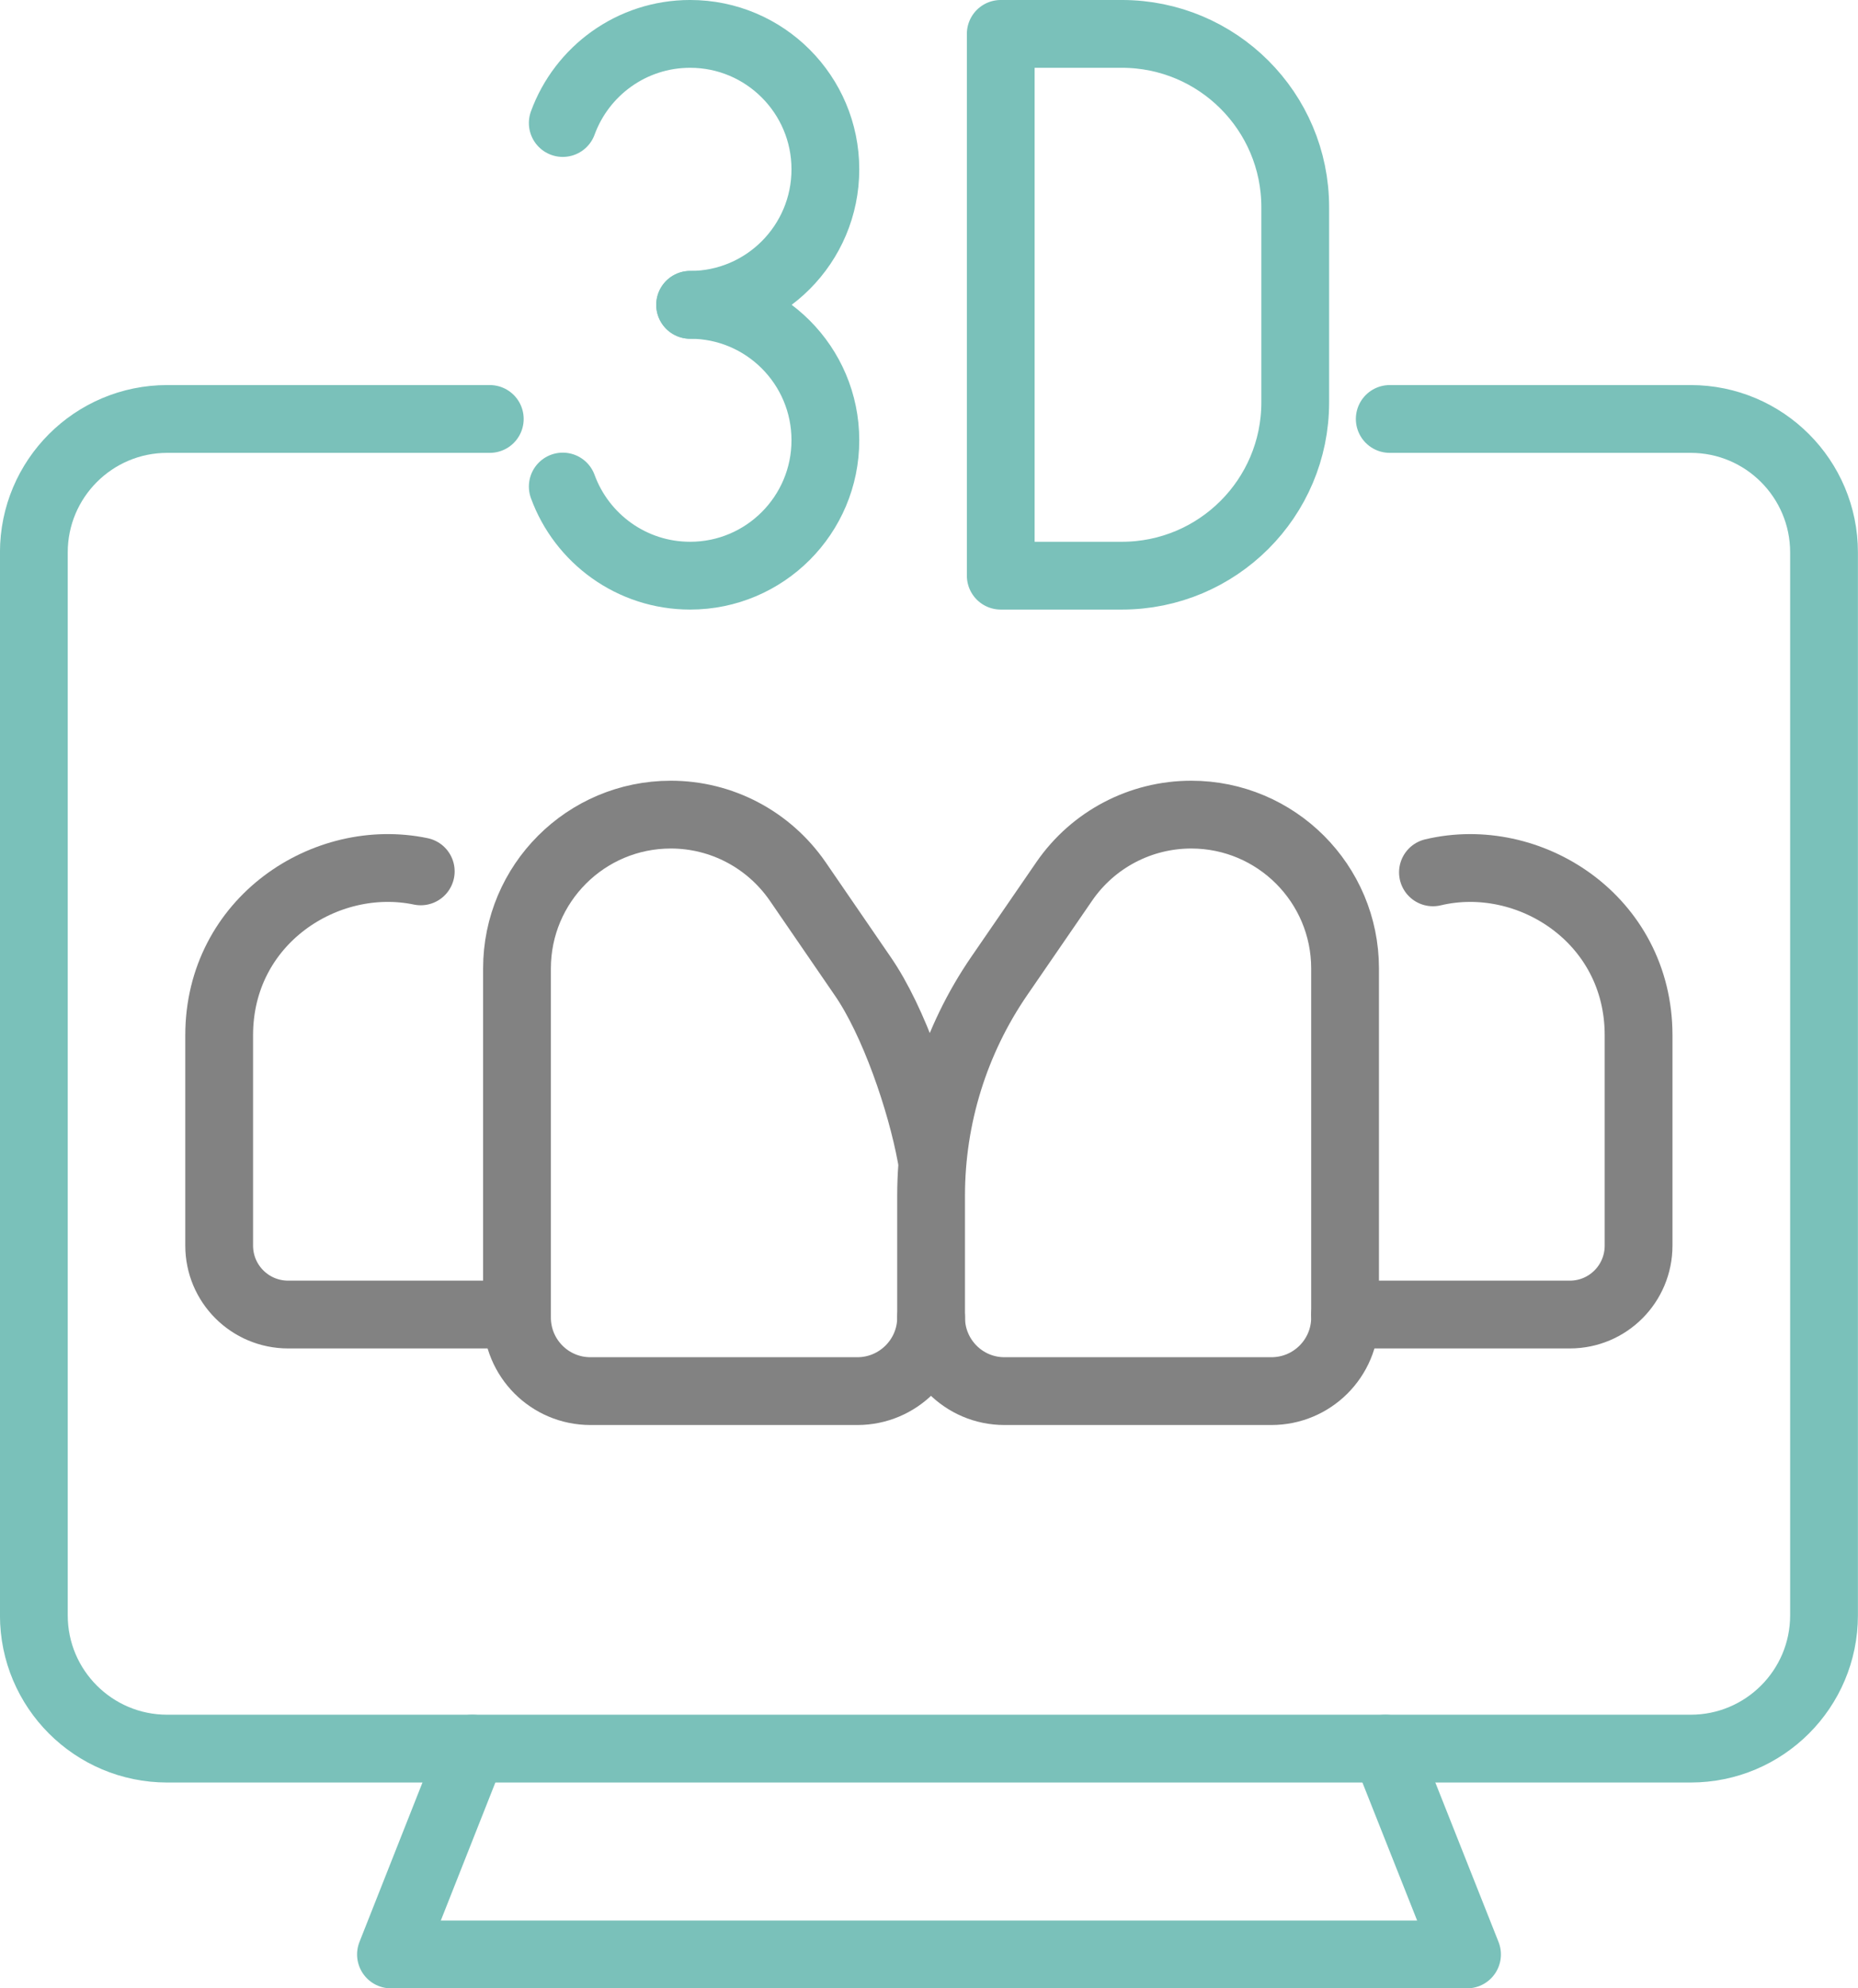 <?xml version="1.0" encoding="UTF-8"?>
<!DOCTYPE svg PUBLIC "-//W3C//DTD SVG 1.1//EN" "http://www.w3.org/Graphics/SVG/1.1/DTD/svg11.dtd">
<!-- Creator: CorelDRAW X8 -->
<svg xmlns="http://www.w3.org/2000/svg" xml:space="preserve" width="58.025mm" height="62.074mm" version="1.1" style="shape-rendering:geometricPrecision; text-rendering:geometricPrecision; image-rendering:optimizeQuality; fill-rule:evenodd; clip-rule:evenodd"
viewBox="0 0 15098 16151"
 xmlns:xlink="http://www.w3.org/1999/xlink">
 <defs>
  <style type="text/css">
   <![CDATA[
    .str1 {stroke:#7AC1BA;stroke-width:550.753;stroke-linecap:round;stroke-linejoin:round}
    .str0 {stroke:#828282;stroke-width:550.753;stroke-linecap:round;stroke-linejoin:round}
    .fil0 {fill:none;fill-rule:nonzero}
   ]]>
  </style>
 </defs>
 <g id="Capa_x0020_1">
  <path class="fil0 str0" d="M8649 7158l-528 768c-361,525 -555,1148 -555,1786l0 990c0,330 266,598 596,598l2169 0c332,0 599,-268 599,-598l0 -2835c0,-690 -560,-1250 -1250,-1250l0 0c-412,0 -797,202 -1031,541z"/>
  <path class="fil0 str0" d="M7566 10702c0,330 -269,598 -599,598l-2169 0c-331,0 -597,-268 -597,-598l0 -2835c0,-690 559,-1250 1250,-1250l0 0c412,0 795,202 1030,541l527 768c257,370 477,1024 558,1462"/>
  <path class="fil0 str0" d="M10930 10678l1826 0c310,0 559,-251 559,-560l0 -1709c0,-945 -892,-1509 -1671,-1323"/>
  <path class="fil0 str0" d="M4167 10678l-1825 0c-311,0 -561,-251 -561,-560l0 -1709c0,-931 867,-1492 1638,-1331"/>
  <path class="fil0 str1" d="M11293 3403l2445 0c599,0 1084,486 1084,1084l0 8634c0,598 -485,1083 -1084,1083l-12379 0c-599,0 -1084,-485 -1084,-1083l0 -8634c0,-598 485,-1084 1084,-1084l2621 0"/>
  <polyline class="fil0 str1" points="3838,14204 3177,15876 11921,15876 11258,14204 "/>
  <path class="fil0 str1" d="M4573 999c154,-422 559,-724 1035,-724 607,0 1099,493 1099,1100 0,608 -492,1101 -1099,1101"/>
  <path class="fil0 str1" d="M4573 3952c154,422 559,724 1035,724 607,0 1099,-493 1099,-1100 0,-608 -492,-1100 -1099,-1100"/>
  <path class="fil0 str1" d="M9116 4676l-984 0 0 -4401 984 0c778,0 1409,630 1409,1408l0 1585c0,778 -631,1408 -1409,1408z"/>
 </g>
</svg>
